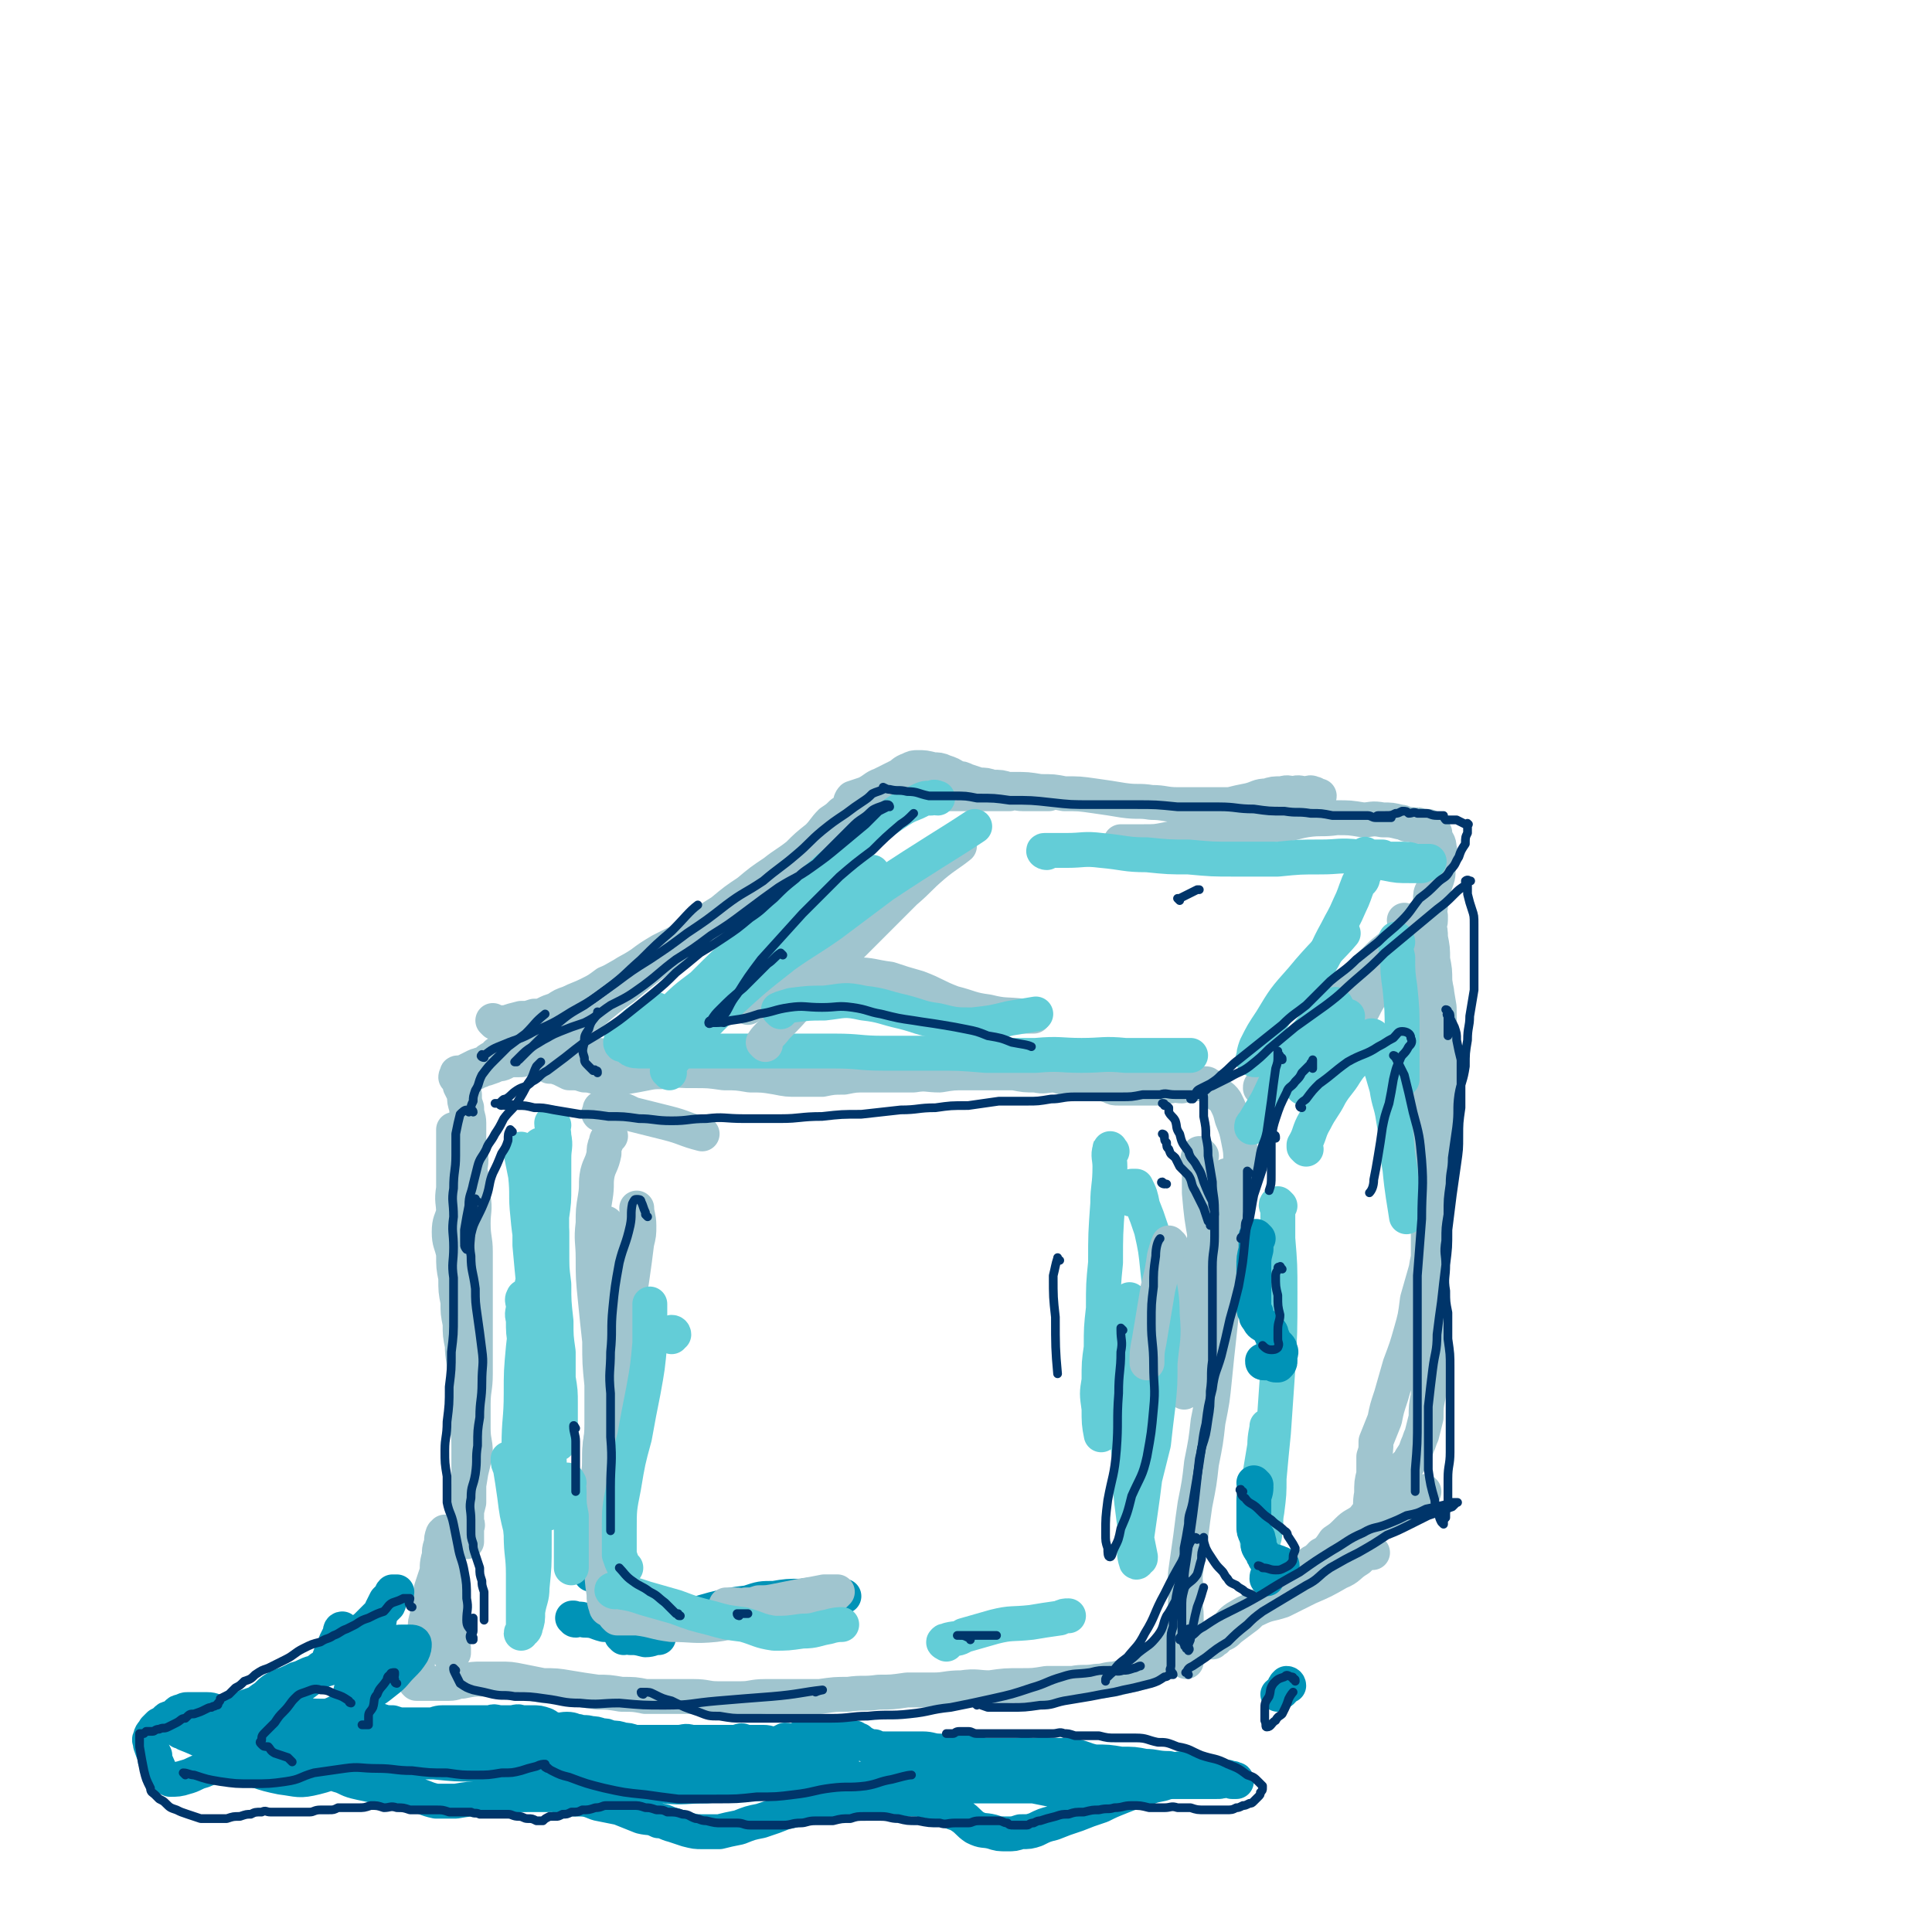 <svg viewBox='0 0 886 886' version='1.1' xmlns='http://www.w3.org/2000/svg' xmlns:xlink='http://www.w3.org/1999/xlink'><g fill='none' stroke='rgb(160,197,207)' stroke-width='16' stroke-linecap='round' stroke-linejoin='round'><path d='M209,519c0,0 -1,-1 -1,-1 0,1 0,2 0,4 0,2 0,2 0,5 0,5 0,5 0,9 0,5 0,5 0,9 -1,6 0,6 0,11 -1,4 -2,4 -2,9 0,5 1,5 2,10 0,6 0,6 1,11 0,6 0,6 1,11 0,5 0,5 1,10 0,5 0,5 1,10 0,6 1,6 1,12 0,6 0,6 1,12 0,6 0,6 0,13 1,5 1,5 1,11 0,6 0,6 0,12 0,6 0,6 0,12 -1,4 -1,4 -2,8 0,2 0,2 1,5 0,2 0,2 0,3 0,1 0,2 0,2 0,-1 0,-1 0,-2 0,-1 0,-1 0,-1 0,-1 -1,-1 0,-3 0,0 0,0 0,-1 1,-1 0,-1 0,-1 0,-2 0,-2 0,-3 0,-4 0,-4 0,-8 1,-7 1,-7 2,-13 1,-4 1,-4 2,-9 0,-5 -1,-5 -1,-11 0,-5 0,-5 0,-11 0,-7 1,-7 1,-14 0,-6 0,-6 0,-13 0,-7 0,-7 0,-14 0,-7 0,-7 0,-15 0,-7 0,-7 0,-14 0,-6 -1,-6 -1,-13 0,-6 1,-6 0,-12 0,-5 -1,-5 -1,-10 -1,-4 0,-4 0,-7 0,-4 -1,-4 -1,-8 0,-4 0,-4 0,-9 0,-3 -1,-3 -1,-7 -1,-3 -1,-3 -1,-6 -1,-2 -1,-2 -2,-4 0,-2 0,-2 -1,-4 0,0 0,0 -1,0 0,-1 1,-1 1,-1 0,0 -1,-1 0,-1 0,0 0,1 1,1 1,-1 1,-1 3,-2 2,-1 2,-1 4,-2 2,-1 2,0 4,-1 3,0 3,0 5,-1 2,0 2,-1 4,-1 2,0 2,0 4,0 1,0 1,0 3,0 2,0 2,0 3,-1 1,0 1,-1 2,-1 2,0 2,0 3,0 1,0 1,0 1,0 1,0 1,0 1,0 0,0 1,0 0,0 0,0 -1,0 -2,0 0,0 0,0 -1,0 -1,0 -1,0 -3,0 -2,1 -2,1 -3,1 -3,1 -3,1 -5,1 -3,1 -3,2 -6,2 -2,1 -2,1 -5,2 -2,0 -2,1 -3,1 -1,0 -1,0 -2,1 -1,0 -1,0 -2,0 0,0 0,-1 1,-1 0,0 0,0 1,0 1,-1 0,-1 1,-2 1,-1 2,-1 3,-1 2,-2 2,-2 4,-3 2,-1 1,-2 3,-2 3,-1 3,0 6,0 3,-1 3,-1 6,-1 3,0 3,1 6,1 3,0 3,0 6,0 4,0 4,0 7,1 4,0 4,0 8,0 4,0 4,0 7,0 5,1 5,1 10,2 4,0 4,0 8,0 5,0 5,0 9,0 4,0 4,0 8,0 4,0 4,0 8,0 2,0 2,0 5,0 3,0 3,0 5,1 2,0 3,0 3,0 0,1 -1,0 -2,0 -2,0 -2,0 -4,1 -2,0 -2,0 -4,1 -3,0 -3,0 -6,1 -4,1 -4,0 -8,1 -5,1 -5,0 -10,1 -5,1 -5,1 -11,2 -5,0 -5,0 -11,0 -3,0 -3,-1 -7,-1 -3,-1 -3,-1 -7,-1 -2,-1 -2,-1 -4,-2 -3,-1 -3,-1 -5,-1 0,-1 -1,-1 -1,-1 1,-1 1,-1 2,-1 2,0 2,0 4,0 6,0 6,0 11,0 6,1 6,2 13,2 6,1 6,0 12,1 6,0 6,0 13,0 6,1 6,1 12,1 7,0 7,0 14,1 6,0 6,0 12,1 6,0 6,0 12,1 5,1 5,1 10,1 6,0 6,0 11,0 5,-1 5,-1 10,-1 5,-1 5,-1 10,-1 6,0 6,0 11,0 6,0 6,0 11,0 6,-1 6,0 12,0 6,-1 6,-1 12,-1 5,0 5,0 11,0 5,0 5,0 11,0 5,1 5,1 10,1 4,1 4,0 9,0 3,1 3,1 7,2 3,0 3,0 7,1 3,0 3,0 6,1 2,0 2,0 5,1 2,1 2,1 4,1 3,0 3,0 5,0 3,0 3,0 5,0 2,0 2,0 5,0 2,0 2,0 5,0 2,-1 2,-1 4,-1 2,-1 2,0 5,0 1,0 1,-1 3,-1 2,0 2,0 5,0 1,0 1,0 3,0 1,0 1,1 2,1 0,0 0,0 0,0 1,1 1,1 2,2 2,3 3,2 5,5 2,4 2,4 3,8 2,5 2,5 3,10 1,5 1,5 1,10 0,5 0,6 -1,11 0,6 0,6 -1,12 -1,7 -2,7 -3,13 0,5 0,5 -1,11 -1,6 -1,6 -2,11 -2,6 -2,6 -3,12 -2,6 -2,6 -4,12 -1,5 -1,6 -3,11 -1,3 -2,3 -3,6 -2,2 -2,2 -4,5 0,0 0,0 0,1 -1,0 -1,1 -1,0 -1,-1 -1,-1 -1,-2 0,-4 0,-4 0,-7 0,-7 -1,-7 0,-13 1,-6 2,-6 3,-12 1,-6 1,-6 2,-11 0,-6 0,-6 2,-12 1,-6 1,-6 3,-11 1,-5 1,-5 3,-10 1,-5 1,-5 2,-9 2,-4 1,-4 3,-8 0,-2 1,-2 2,-3 0,-1 1,-1 1,-1 0,0 0,0 0,1 0,1 0,1 0,3 1,4 1,4 1,8 0,7 0,7 0,14 -1,6 -1,6 -2,13 0,8 0,8 -1,16 -1,10 -1,10 -2,19 -1,9 -1,9 -2,19 -1,10 -1,10 -3,20 -1,9 -1,9 -3,19 -1,9 -1,9 -3,19 -1,7 -1,7 -2,15 -1,7 -1,7 -2,14 -1,6 0,6 0,13 -1,5 0,5 0,9 0,5 0,5 0,9 0,3 0,3 0,5 0,2 0,2 0,5 0,1 0,1 0,2 0,0 0,0 0,0 0,0 0,0 0,-1 0,-1 0,-1 0,-1 0,-1 0,-1 0,-2 0,-1 -1,-1 0,-2 0,-2 1,-2 1,-4 0,-2 -1,-2 -1,-4 0,-3 0,-3 0,-5 -1,-1 -1,-1 -2,-2 0,0 0,0 0,1 0,0 0,1 -1,1 0,2 0,1 -1,3 -1,2 0,2 -1,5 -1,2 -1,2 -3,5 -1,2 -1,2 -2,3 -2,2 -2,2 -3,4 -1,0 -2,0 -2,1 -2,0 -1,1 -3,2 -1,0 -1,0 -3,1 -2,0 -2,1 -4,1 -4,1 -4,1 -8,2 -4,0 -4,1 -8,1 -6,1 -6,0 -11,1 -6,0 -6,0 -12,0 -6,1 -6,1 -12,1 -7,0 -7,0 -14,1 -6,0 -6,-1 -13,0 -7,0 -7,1 -13,1 -6,0 -6,0 -12,0 -7,1 -7,1 -13,1 -7,1 -7,0 -14,1 -6,0 -6,0 -13,1 -6,0 -6,0 -13,0 -6,0 -6,0 -12,0 -6,0 -6,1 -11,1 -6,0 -6,0 -11,0 -5,0 -5,-1 -11,-1 -5,0 -5,0 -10,0 -6,0 -6,0 -12,0 -5,-1 -5,-1 -11,-1 -6,-1 -6,-1 -11,-1 -7,-1 -7,-1 -13,-2 -6,-1 -6,-1 -12,-1 -5,-1 -5,-1 -10,-2 -5,-1 -5,-1 -10,-1 -4,0 -4,0 -8,0 -4,0 -4,0 -9,1 -3,0 -3,1 -6,1 -3,0 -3,0 -6,0 -3,0 -3,0 -5,0 -2,0 -2,0 -4,0 -1,-1 -1,-1 -1,-2 0,-1 0,-1 0,-2 1,-2 1,-2 1,-3 1,-3 0,-3 1,-5 1,-3 1,-3 2,-6 0,-4 0,-4 1,-7 0,-3 0,-3 1,-6 0,-4 0,-4 1,-7 1,-3 0,-3 1,-6 1,-3 1,-3 2,-6 1,-3 0,-3 1,-7 1,-3 0,-3 1,-6 1,-2 0,-3 1,-5 0,-1 1,-1 1,-1 0,-1 0,0 0,0 0,2 0,2 0,3 0,2 0,2 0,5 0,5 1,5 1,11 1,5 0,5 0,10 0,5 0,5 0,9 0,5 1,5 1,10 0,3 0,3 1,6 0,1 -1,2 0,3 0,0 0,-1 1,-2 0,-1 0,-1 0,-2 '/><path d='M227,469c0,0 -1,-1 -1,-1 0,0 0,0 1,1 3,0 3,0 5,0 3,-1 3,-1 7,-2 3,0 3,0 6,-1 3,0 3,0 5,-1 2,-1 2,-1 5,-2 3,-2 3,-2 6,-3 4,-2 5,-2 9,-4 4,-2 4,-2 8,-5 5,-2 5,-3 10,-5 4,-3 4,-2 8,-5 5,-2 5,-2 9,-4 3,-2 3,-2 7,-4 3,-2 3,-2 6,-4 3,-1 3,-1 5,-3 3,-1 3,-1 5,-2 2,-1 2,-1 4,-2 0,-1 0,-2 0,-2 0,0 -1,1 -2,1 -1,1 -1,1 -3,2 -3,2 -3,2 -6,4 -5,3 -5,2 -10,5 -4,2 -4,2 -8,4 -5,3 -5,3 -9,6 -6,4 -6,3 -11,7 -5,5 -4,5 -9,10 -5,5 -5,5 -10,9 -4,3 -4,3 -8,6 -3,2 -3,3 -6,5 -2,1 -2,0 -3,1 -1,0 -1,1 -1,1 0,0 0,-1 1,-1 0,-1 1,-1 2,-2 1,-1 1,-1 3,-2 4,-3 5,-2 9,-5 5,-3 5,-4 11,-7 7,-6 7,-6 14,-11 7,-6 7,-6 15,-12 7,-6 7,-6 15,-12 7,-6 7,-6 15,-11 6,-5 6,-5 12,-9 6,-5 6,-5 12,-9 5,-4 6,-4 11,-8 4,-4 4,-4 9,-8 3,-3 3,-4 6,-7 3,-2 3,-2 5,-4 3,-2 3,-2 5,-5 0,0 0,0 1,-1 0,0 1,0 0,0 0,0 -1,0 -1,1 -1,0 -1,1 -1,0 0,0 0,-1 1,-2 3,-1 3,-1 6,-2 4,-2 4,-3 7,-4 4,-2 4,-2 8,-4 2,-1 2,-2 5,-3 2,-1 2,-1 4,-1 3,0 3,0 7,1 2,0 3,0 5,1 3,1 3,1 6,3 2,0 2,0 4,1 3,1 3,1 6,2 3,0 3,0 6,1 4,0 4,0 7,1 3,0 3,0 6,1 2,0 2,0 4,0 2,0 2,0 4,1 1,0 1,0 2,0 1,0 2,0 3,0 0,0 -1,0 -1,0 -1,0 -1,0 -2,0 -2,0 -2,0 -4,0 -3,0 -3,0 -5,0 -3,0 -3,-1 -6,0 -4,0 -4,0 -8,0 -4,0 -4,0 -8,0 -2,0 -2,0 -5,0 -3,0 -3,0 -6,0 -2,0 -2,0 -4,0 -2,0 -2,0 -3,0 -1,0 -1,0 -1,0 0,0 1,0 2,0 1,-1 1,0 3,0 2,-1 2,-1 5,-1 4,-1 4,-1 7,-1 4,0 4,0 9,0 5,0 5,0 11,0 6,0 6,0 12,1 6,0 6,0 11,1 7,0 7,0 14,1 7,1 7,1 13,2 7,1 7,0 13,1 6,0 6,1 12,1 6,0 6,0 12,0 6,0 6,0 12,0 4,-1 4,-1 9,-2 4,-1 4,-2 8,-2 3,-1 3,-1 7,-1 3,-1 3,0 5,0 3,-1 3,0 6,0 1,0 2,-1 3,0 1,0 1,0 1,1 1,0 1,0 2,0 0,1 -1,1 -1,1 0,1 0,1 0,1 -1,0 -1,0 -2,0 -2,1 -2,2 -5,3 -6,3 -6,3 -12,5 -5,3 -5,3 -11,5 -5,2 -5,2 -10,3 -5,2 -6,2 -11,2 -6,1 -6,1 -12,2 -5,0 -5,0 -9,0 -5,0 -5,0 -9,0 -2,0 -2,-1 -5,-1 -2,0 -2,0 -4,0 0,0 0,0 0,0 2,0 2,0 4,0 3,0 3,0 6,0 6,0 6,0 11,-1 5,-1 5,-1 10,-2 6,-1 6,-1 13,-2 7,-1 7,-1 14,-1 7,-1 7,-1 14,-2 7,0 7,-1 13,-2 7,-1 7,0 14,-1 6,0 6,0 12,1 4,0 4,-1 9,0 4,0 4,0 8,1 1,0 1,0 3,1 2,0 2,0 5,1 0,0 0,0 0,0 0,-1 0,-1 1,0 0,0 0,0 1,0 0,0 0,0 0,0 1,0 2,0 3,0 0,0 0,1 1,1 0,1 1,1 1,1 1,1 1,1 1,1 0,1 0,1 0,2 1,2 2,2 2,5 1,3 0,3 0,7 -1,4 0,4 -1,7 -1,3 -1,3 -2,5 -1,2 -1,2 -1,5 0,1 0,2 0,3 -1,2 -1,2 -2,3 0,1 0,1 -1,2 -1,2 -1,2 -2,4 -1,2 0,3 -2,5 -1,1 -1,0 -2,1 -1,0 0,1 -1,1 -1,1 -1,1 -2,2 -3,2 -3,2 -6,5 -4,5 -3,6 -7,11 -5,5 -5,5 -11,11 -4,4 -4,4 -9,9 -4,3 -4,3 -8,7 -3,3 -3,3 -7,6 -3,3 -2,4 -5,6 -3,3 -3,3 -6,5 -2,2 -2,3 -4,4 -1,1 -1,0 -1,0 -1,0 -1,1 -2,1 0,-1 0,-1 1,-1 0,-1 1,0 1,-1 1,-1 1,-1 2,-2 3,-3 3,-3 7,-7 4,-5 5,-5 9,-10 6,-7 5,-7 11,-13 6,-7 6,-7 12,-14 5,-6 5,-6 11,-12 4,-4 4,-3 8,-7 3,-3 3,-3 7,-7 2,-2 1,-2 3,-3 2,-1 3,-1 4,-2 0,0 -1,0 -2,1 0,0 0,0 -1,1 0,0 0,-1 0,-1 -1,0 -1,1 -1,1 0,1 0,1 0,2 0,1 -1,1 -1,2 -1,2 0,2 -1,3 -1,2 -2,2 -3,4 -2,2 -2,3 -4,6 -2,4 -2,4 -5,8 -3,5 -3,4 -7,9 -2,3 -2,3 -4,7 -2,1 -2,1 -3,3 0,0 0,0 0,0 1,0 0,0 1,-1 0,0 0,-1 0,-1 '/><path d='M649,432c0,0 -1,-1 -1,-1 1,0 1,1 3,1 0,0 0,0 1,1 '/><path d='M645,423c0,0 -1,-1 -1,-1 1,1 2,1 3,2 2,2 2,2 3,5 2,2 2,2 3,5 1,2 1,2 2,4 1,3 1,3 2,5 0,3 0,3 1,6 0,4 1,4 1,8 0,3 0,3 0,7 0,4 0,4 0,8 0,3 0,3 -1,7 -1,4 0,4 -1,8 -1,4 -1,4 -2,9 -1,3 0,3 -1,7 -1,4 -1,4 -2,7 -1,4 0,4 -1,7 0,4 0,4 -1,7 -1,3 -1,3 -1,7 0,2 -1,2 0,5 0,2 0,2 1,4 0,2 -1,2 -1,3 0,1 0,1 0,2 1,0 2,-1 2,-2 0,-1 0,-1 0,-2 0,-2 0,-2 0,-3 0,-4 0,-4 1,-7 1,-5 2,-5 2,-9 1,-5 1,-5 0,-10 0,-5 0,-5 -1,-10 0,-4 0,-4 0,-9 0,-5 0,-5 0,-10 0,-5 0,-5 0,-9 0,-5 0,-5 0,-10 0,-5 0,-5 1,-10 0,-5 -1,-5 0,-9 0,-4 0,-4 1,-7 0,-3 0,-3 0,-7 1,-2 0,-2 0,-5 0,-2 1,-2 1,-4 0,-1 0,-2 0,-2 0,0 -1,0 -1,1 0,1 0,1 0,3 1,3 1,3 1,6 1,5 1,5 1,10 1,5 1,5 1,10 1,6 1,6 2,12 0,7 0,7 1,14 0,7 0,7 1,15 0,8 0,8 0,16 0,9 -1,9 -1,17 -1,8 -1,8 -1,16 -1,7 -1,7 -1,13 -1,8 -1,8 -2,15 -1,7 -2,7 -3,14 -2,7 -2,7 -4,14 -1,8 -1,8 -3,15 -2,7 -2,7 -5,15 -2,7 -2,7 -4,14 -2,6 -2,6 -3,11 -2,5 -2,5 -4,10 0,4 0,4 -1,7 0,4 0,4 0,8 -1,4 -1,4 -1,9 -1,5 0,5 -1,9 0,3 0,3 -1,6 0,2 0,2 0,4 0,2 -1,2 0,4 0,1 0,1 1,2 0,1 0,2 1,2 0,0 1,0 0,0 0,-1 -1,0 -2,0 -2,1 -2,1 -4,3 -5,3 -4,4 -9,6 -7,4 -7,4 -14,7 -6,3 -6,3 -12,6 -6,2 -6,1 -12,4 -4,1 -4,1 -9,4 -3,2 -2,2 -5,5 -2,2 -2,2 -4,4 -1,1 -1,1 -2,2 -1,0 -1,0 -1,0 1,0 1,0 2,-1 1,0 1,-1 2,-2 3,-1 3,-1 5,-3 4,-3 4,-3 8,-6 4,-4 4,-3 9,-7 5,-4 5,-4 10,-8 5,-4 5,-4 10,-8 6,-4 5,-5 11,-9 5,-4 6,-4 11,-7 5,-3 5,-3 10,-6 5,-3 5,-2 9,-5 3,-1 3,-2 6,-4 2,-1 2,-1 4,-2 0,0 1,-1 1,-1 -1,0 -1,0 -1,1 -2,0 -2,0 -3,0 -2,2 -2,2 -4,3 -5,3 -5,3 -9,6 -6,3 -6,3 -11,7 -6,4 -6,4 -11,7 -4,3 -4,3 -8,5 -2,2 -2,3 -4,5 -1,1 -3,1 -3,1 0,0 1,-1 2,-2 1,-1 2,-1 3,-2 2,-2 2,-1 4,-3 2,-2 2,-2 4,-5 3,-2 3,-2 6,-5 3,-3 3,-2 7,-5 3,-4 3,-4 7,-7 3,-4 4,-4 7,-8 2,-4 2,-4 4,-8 2,-3 3,-2 4,-5 2,-3 2,-3 3,-6 1,-2 1,-3 2,-5 1,-4 1,-4 2,-8 0,-5 0,-5 1,-10 0,-5 0,-5 0,-9 0,-6 0,-6 0,-11 0,-6 0,-6 0,-11 0,-6 0,-6 -1,-12 0,-7 0,-7 1,-14 0,-7 0,-7 0,-14 0,-9 0,-9 0,-17 0,-8 -1,-8 0,-16 0,-9 0,-9 1,-18 0,-8 0,-8 1,-17 0,-7 0,-7 1,-15 0,-7 0,-7 0,-13 0,-5 1,-5 0,-10 0,-3 0,-3 -1,-6 -1,-3 -1,-3 -1,-5 '/></g>
<g fill='none' stroke='rgb(99,205,215)' stroke-width='16' stroke-linecap='round' stroke-linejoin='round'><path d='M254,516c0,0 -1,-1 -1,-1 0,2 1,3 1,6 1,5 0,5 0,10 0,6 0,6 0,13 0,7 0,7 -1,14 0,8 0,8 0,15 0,8 0,8 1,16 0,8 0,8 1,17 0,7 0,7 1,14 0,6 0,6 0,12 1,6 1,6 1,12 0,4 0,4 0,7 0,4 0,4 0,8 0,1 0,2 -1,3 0,0 -1,-1 -2,-2 -1,-3 0,-5 0,-6 '/><path d='M249,526c-1,0 -2,-1 -1,-1 0,2 0,3 1,5 2,8 2,8 3,16 1,9 0,9 1,19 0,9 0,9 0,18 -1,9 0,9 0,18 -1,10 -1,10 -1,20 0,11 0,11 0,21 0,9 -1,9 -1,18 0,8 -1,8 -1,15 0,6 0,6 0,12 0,2 0,2 0,5 0,1 1,2 1,2 1,0 0,-2 0,-3 0,-6 1,-6 1,-11 0,-10 0,-10 -1,-20 -1,-12 -2,-12 -3,-23 -1,-12 -2,-12 -2,-24 -1,-10 -1,-10 -1,-21 -1,-10 -1,-10 -2,-21 0,-8 0,-8 0,-16 -1,-6 0,-6 -1,-13 0,-4 0,-4 -1,-8 0,-2 0,-2 -1,-4 -1,-2 -1,-3 -1,-3 0,0 0,1 0,2 1,5 1,5 2,10 1,9 0,9 1,18 1,12 2,12 3,24 1,12 1,12 1,24 0,12 0,12 0,24 0,13 0,13 -1,25 0,11 0,11 -1,22 -1,9 0,9 -1,19 -1,6 -1,6 -1,13 0,3 0,3 0,6 0,2 0,3 0,3 0,0 0,-1 0,-3 0,-3 1,-3 1,-6 0,-9 0,-9 0,-18 0,-10 1,-10 1,-20 0,-10 0,-10 0,-19 -1,-10 -1,-10 -2,-20 0,-7 -1,-7 -1,-14 -1,-6 -1,-6 -1,-12 -1,-3 0,-3 0,-6 0,-2 -1,-3 0,-4 0,-1 1,0 1,0 0,1 0,1 0,1 -1,3 -1,3 0,6 0,9 0,9 1,19 1,11 2,11 2,22 1,10 0,10 0,20 1,12 1,12 1,23 0,11 0,11 0,22 0,10 0,10 -1,20 0,5 -1,5 -2,11 0,4 0,4 -1,7 0,2 -2,2 -2,3 0,0 1,-1 1,-2 0,-1 0,-1 0,-2 0,-5 0,-5 0,-10 0,-7 0,-7 0,-13 0,-8 0,-8 -1,-16 0,-7 0,-7 -1,-14 -1,-6 -1,-6 -2,-13 0,-3 0,-3 -1,-7 0,-1 0,-1 -1,-3 0,0 -1,0 -1,0 0,0 0,0 0,0 0,2 0,2 1,4 1,6 1,6 2,13 1,8 1,8 3,16 1,6 1,6 2,12 1,5 0,5 1,9 0,3 1,3 1,6 0,2 0,2 0,3 0,0 0,0 0,0 -1,-2 -1,-1 -2,-3 0,-3 0,-3 -1,-7 0,-9 -1,-9 -1,-18 -1,-10 -1,-10 -1,-21 0,-10 0,-10 0,-20 0,-12 1,-12 1,-24 0,-10 0,-10 1,-21 1,-9 1,-9 3,-19 1,-7 0,-7 2,-14 1,-5 1,-5 3,-9 1,-2 1,-2 3,-4 0,0 0,1 0,1 '/><path d='M297,481c-1,0 -2,0 -1,-1 0,-2 1,-3 2,-5 4,-5 4,-6 9,-10 7,-7 7,-7 15,-13 10,-10 10,-10 20,-19 10,-10 10,-10 20,-19 9,-8 9,-8 18,-16 9,-7 8,-7 16,-14 7,-5 7,-6 13,-10 6,-4 6,-4 11,-6 4,-2 4,-2 7,-2 2,-1 2,0 3,0 '/><path d='M302,464c0,0 -1,-1 -1,-1 -1,0 -1,1 -1,1 -4,3 -4,2 -8,5 -3,3 -4,3 -6,7 -1,1 -2,2 -1,3 0,0 1,0 3,-1 3,-1 3,-1 7,-2 5,-3 5,-2 10,-6 6,-4 6,-4 11,-8 8,-6 8,-6 15,-11 8,-6 7,-6 15,-12 7,-6 7,-5 15,-11 6,-5 6,-6 12,-11 5,-4 6,-4 11,-8 5,-4 5,-3 10,-6 2,-2 2,-2 4,-3 1,0 1,0 2,0 0,0 -1,0 -2,0 '/><path d='M297,474c-1,-1 -1,-2 -1,-1 -1,0 -1,0 -2,1 -1,2 -1,2 -3,4 -1,1 -2,2 -2,3 1,1 3,1 6,1 3,0 3,0 6,0 6,0 6,0 12,0 7,0 7,0 14,0 9,0 9,0 18,0 9,0 9,0 18,0 10,0 10,0 20,0 11,0 11,1 22,1 12,0 12,0 23,0 12,0 12,0 24,1 12,0 12,0 23,0 11,-1 11,0 21,0 10,0 10,-1 20,0 7,0 7,0 15,0 7,0 11,0 15,0 '/><path d='M510,528c-1,-1 -1,-2 -1,-1 -1,3 0,4 0,8 0,9 -1,9 -1,17 -1,14 -1,14 -1,27 -1,10 -1,10 -1,21 -1,9 -1,9 -1,18 -1,7 -1,7 -1,15 -1,6 -1,6 0,13 0,6 0,7 1,12 '/><path d='M519,550c0,0 -1,0 -1,-1 0,0 1,0 1,-1 0,-2 0,-2 0,-4 1,0 1,0 2,0 2,4 2,4 3,9 2,5 2,5 4,11 2,9 2,9 3,19 1,10 2,10 2,20 1,11 0,11 -1,22 0,10 0,10 -1,20 -1,8 -1,8 -2,17 -2,8 -2,8 -4,16 -1,8 -1,8 -2,15 -1,7 -1,7 -2,14 -1,4 -1,6 0,9 0,1 1,0 1,-1 1,0 1,0 1,-1 -1,-5 -1,-5 -2,-10 -1,-7 -1,-7 -2,-15 -1,-10 -1,-10 -1,-20 -1,-8 -1,-8 -2,-17 0,-8 0,-8 0,-16 0,-8 0,-8 1,-16 0,-7 0,-7 1,-15 0,-4 0,-8 0,-9 '/><path d='M587,553c0,0 -1,-1 -1,-1 -1,0 -1,1 0,2 0,7 0,7 0,14 1,12 1,12 1,25 0,18 0,18 -1,35 -1,15 -1,15 -2,29 -1,10 -1,10 -2,21 0,7 0,7 -1,15 -1,5 0,5 -1,10 0,3 -1,3 -1,5 -1,1 -1,2 -1,2 -1,0 -1,-1 -1,-2 -1,-1 0,-1 0,-2 -1,-5 -1,-5 -1,-9 0,-6 -1,-6 0,-11 0,-6 1,-6 2,-11 1,-6 1,-6 2,-12 0,-5 1,-7 1,-9 '/><path d='M599,527c0,0 -1,-1 -1,-1 0,-1 0,-1 0,-1 3,-5 2,-6 5,-11 3,-6 4,-6 7,-12 3,-5 4,-5 7,-10 2,-3 2,-3 5,-6 1,-2 1,-2 3,-5 1,-2 1,-2 2,-4 1,-1 1,-1 2,-2 1,0 1,1 1,1 0,2 -1,2 0,5 0,2 1,2 2,5 2,6 2,6 4,13 1,7 2,7 3,14 2,11 1,12 3,23 1,11 2,15 3,22 '/><path d='M480,391c-1,0 -2,-1 -1,-1 0,0 1,0 3,0 3,0 3,0 7,0 8,0 8,-1 16,0 11,1 11,2 21,2 10,1 10,1 19,1 11,1 11,1 21,1 10,0 10,0 20,0 10,-1 10,-1 20,-1 8,0 8,-1 17,0 6,0 6,2 13,3 5,1 5,1 11,1 2,0 2,0 5,0 2,-1 3,-1 3,-2 1,0 0,0 -1,0 -2,0 -2,0 -3,0 -4,0 -3,-1 -7,-1 -2,0 -2,0 -5,0 -3,0 -3,0 -5,-1 -2,0 -2,0 -5,0 -1,0 -1,0 -2,0 -1,0 -1,-2 -1,-1 -1,0 0,1 0,2 0,2 0,2 0,3 0,3 0,3 -1,5 0,2 -1,2 -2,3 -2,5 -2,6 -4,10 -3,7 -3,6 -6,12 -5,9 -4,9 -9,17 -2,4 -4,8 -4,8 '/><path d='M434,754c0,0 -2,-1 -1,-1 0,-1 1,0 2,-1 4,-1 4,0 7,-2 7,-2 7,-2 14,-4 8,-2 8,-1 17,-2 6,-1 6,-1 13,-2 2,-1 2,-1 4,-1 '/></g>
<g fill='none' stroke='rgb(0,147,183)' stroke-width='16' stroke-linecap='round' stroke-linejoin='round'><path d='M271,717c0,-1 -1,-2 -1,-1 0,0 0,1 1,2 0,2 0,2 0,4 '/><path d='M264,743c-1,0 -1,-1 -1,-1 -1,0 0,0 0,0 2,1 3,0 5,1 5,0 5,1 9,2 5,0 5,0 11,0 7,-1 7,0 13,-1 6,0 6,0 11,-2 8,-2 8,-2 15,-4 8,-2 8,-2 16,-3 6,-2 6,-2 12,-2 6,-1 6,-1 13,-1 4,-1 4,0 9,0 4,0 4,0 7,0 1,0 1,0 3,0 0,0 0,0 0,0 '/><path d='M286,751c0,0 -1,-1 -1,-1 1,0 2,0 4,1 3,0 3,0 7,1 3,0 3,-1 6,-1 '/></g>
<g fill='none' stroke='rgb(160,197,207)' stroke-width='16' stroke-linecap='round' stroke-linejoin='round'><path d='M279,738c0,0 -1,0 -1,-1 -1,-3 -1,-3 -1,-6 -1,-7 -1,-7 -1,-15 -1,-9 -1,-9 -1,-18 0,-8 0,-8 0,-17 0,-7 0,-7 0,-14 0,-7 1,-7 2,-14 1,-6 1,-6 2,-13 1,-5 1,-6 2,-11 1,-4 1,-4 2,-8 1,-2 2,-2 2,-4 1,0 0,0 0,0 '/><path d='M283,742c0,0 -1,-1 -1,-1 0,0 1,0 1,1 5,0 5,0 9,0 8,1 8,2 16,3 10,0 10,1 20,0 8,-1 8,-2 16,-4 7,-2 7,-2 14,-3 6,-2 6,-2 12,-3 4,-1 4,-1 8,-2 3,-1 3,-1 5,-2 0,0 1,-1 1,-1 0,0 -1,0 -2,0 -2,0 -2,0 -4,0 -5,1 -5,1 -11,2 -5,1 -5,1 -10,2 -5,1 -5,1 -9,1 -3,1 -3,1 -6,1 -2,1 -2,0 -5,0 -2,0 -3,0 -4,0 '/><path d='M286,620c0,0 -1,-1 -1,-1 0,-3 1,-3 1,-6 1,-5 1,-5 1,-11 1,-9 2,-9 3,-17 1,-7 1,-7 2,-15 1,-4 1,-4 1,-8 0,-4 -1,-5 -1,-8 '/><path d='M283,582c0,0 -1,-1 -1,-1 0,1 0,1 1,2 0,10 0,10 0,20 0,12 1,12 0,25 0,13 -1,13 -2,27 0,9 0,9 -1,18 0,5 -1,5 -2,11 0,3 1,4 0,6 0,1 -1,1 -1,0 -1,-1 -1,-1 -1,-3 -1,-3 -1,-3 -1,-6 -1,-6 0,-6 0,-12 0,-8 1,-8 1,-16 0,-9 0,-9 0,-18 -1,-10 -1,-10 -1,-20 -1,-9 -1,-9 -2,-19 -1,-10 -1,-10 -1,-19 0,-8 -1,-8 0,-16 0,-6 0,-6 1,-12 1,-6 0,-6 1,-11 1,-4 2,-4 3,-9 0,-2 0,-3 1,-5 0,-2 1,-2 2,-3 '/><path d='M279,562c0,0 -1,-1 -1,-1 0,0 1,1 1,2 -1,7 -1,7 -2,14 -1,9 -1,9 -2,17 0,4 0,4 -1,7 '/><path d='M276,511c-1,0 -2,0 -1,-1 0,-1 0,-2 1,-2 2,-1 2,0 5,0 5,1 5,1 9,3 8,2 8,2 16,4 8,2 8,3 16,5 0,0 0,0 0,0 '/><path d='M351,479c0,0 -1,-1 -1,-1 2,-3 3,-3 6,-7 6,-6 6,-6 12,-13 9,-9 8,-10 17,-19 8,-8 8,-8 16,-16 7,-7 7,-7 14,-14 7,-6 6,-6 13,-12 6,-5 7,-5 12,-9 '/><path d='M376,441c0,-1 -1,-2 -1,-1 -1,0 0,0 -1,1 -6,4 -6,3 -12,7 -7,5 -7,6 -14,11 -2,2 -3,1 -5,3 '/><path d='M372,453c-1,-1 -2,-1 -1,-1 0,-1 0,-1 1,-1 4,-1 4,-1 8,-2 6,-1 6,-2 12,-2 8,0 8,1 16,2 6,2 6,2 13,4 8,3 8,4 16,7 8,2 8,3 16,4 8,2 8,1 16,2 3,0 3,0 5,0 '/><path d='M551,530c0,0 -1,-1 -1,-1 0,0 0,0 0,0 -1,3 -1,3 0,6 0,6 0,6 0,12 1,11 1,11 3,22 1,10 1,9 2,19 1,7 1,7 1,14 0,5 0,5 0,11 '/><path d='M537,571c-1,0 -1,-1 -1,-1 -1,2 -1,3 -2,6 -1,7 -1,7 -3,15 -2,12 -2,12 -4,24 -1,5 -1,5 -1,10 '/></g>
<g fill='none' stroke='rgb(99,205,215)' stroke-width='16' stroke-linecap='round' stroke-linejoin='round'><path d='M261,680c0,0 -1,-2 -1,-1 0,1 1,2 1,5 0,6 0,6 1,11 0,11 0,11 0,21 0,2 0,2 0,3 '/><path d='M282,730c-1,0 -2,-1 -1,-1 1,0 2,0 3,1 6,1 6,1 12,3 7,2 7,2 14,4 8,3 8,3 16,5 7,2 7,2 15,3 7,2 7,3 14,4 6,0 6,0 13,-1 6,0 6,-1 12,-2 3,-1 5,-1 6,-1 '/><path d='M287,719c0,0 -1,-1 -1,-1 -1,-2 -1,-2 -2,-5 0,-5 0,-6 0,-11 0,-10 0,-10 2,-20 2,-12 2,-12 5,-23 2,-11 2,-11 4,-21 2,-11 2,-11 3,-22 0,-9 0,-11 0,-18 '/><path d='M309,612c0,0 0,-1 -1,-1 0,0 0,1 0,2 '/><path d='M307,492c0,-1 -1,-1 -1,-1 0,-2 1,-2 2,-4 4,-5 4,-5 8,-10 9,-8 8,-9 18,-17 12,-11 12,-11 26,-22 10,-7 11,-7 21,-14 12,-9 12,-9 24,-18 21,-14 30,-19 42,-27 '/><path d='M358,464c0,0 -1,-1 -1,-1 2,-1 3,-1 6,-2 8,-1 8,-1 15,-1 9,-1 9,-2 18,0 9,1 9,2 18,4 8,2 8,3 16,4 8,2 8,2 16,2 9,-1 9,-1 17,-3 6,-1 6,-1 12,-2 '/><path d='M576,486c-1,0 -2,0 -1,-1 0,-2 0,-2 1,-5 3,-6 3,-6 7,-12 6,-10 6,-10 14,-19 9,-11 14,-15 19,-21 '/><path d='M613,462c0,-1 -1,-2 -1,-1 -1,0 -1,1 -2,3 -4,4 -4,3 -8,7 -6,7 -6,7 -11,15 -6,9 -5,9 -10,19 -3,5 -3,5 -6,10 -1,1 -1,1 -1,2 '/><path d='M598,499c0,0 -1,0 -1,-1 1,-2 2,-2 3,-5 5,-6 5,-6 9,-12 5,-7 6,-10 9,-15 '/><path d='M641,432c0,-1 -1,-2 -1,-1 0,3 0,4 1,8 0,7 0,7 1,14 1,10 1,10 1,20 0,10 0,10 0,20 0,1 0,1 0,2 '/></g>
<g fill='none' stroke='rgb(0,147,183)' stroke-width='16' stroke-linecap='round' stroke-linejoin='round'><path d='M158,748c0,0 -1,-1 -1,-1 -1,0 -1,1 -1,2 -1,2 -1,2 -2,4 -1,3 -1,3 -2,5 -1,2 -1,3 -2,5 -2,2 -2,1 -4,3 -2,2 -2,2 -5,4 -3,2 -3,2 -6,4 -4,2 -4,2 -8,3 -3,2 -3,2 -6,3 -3,1 -3,1 -6,2 -3,1 -3,1 -5,2 -3,0 -3,1 -6,1 -2,0 -2,0 -4,0 -2,0 -2,-1 -5,-1 -2,0 -2,0 -3,0 -2,0 -2,0 -4,0 -1,0 -1,0 -2,0 -1,0 -1,0 -3,1 -1,0 -1,0 -2,1 -1,1 -1,1 -3,2 -1,0 -1,0 -2,1 -1,1 -1,1 -3,2 -1,1 -1,1 -2,2 -1,2 -2,2 -2,4 -1,1 0,1 0,3 1,3 1,3 2,5 0,2 0,2 1,4 1,2 1,3 2,5 2,1 2,1 4,2 3,0 4,0 7,-1 4,-1 4,-2 8,-3 5,-2 4,-2 9,-3 4,-1 5,-2 9,-2 4,-1 4,-1 8,-1 4,0 4,0 9,0 4,1 4,1 9,2 5,1 5,1 9,2 4,2 4,2 9,4 4,1 4,2 8,3 4,1 5,1 9,2 5,1 5,1 10,2 4,1 4,1 8,2 5,1 5,2 10,3 4,0 4,0 9,0 6,-1 6,-1 11,-1 5,-1 5,-1 11,-1 6,-1 6,-1 12,-1 6,0 6,0 11,0 5,1 5,1 9,2 6,0 6,0 11,2 5,1 5,1 10,2 5,2 5,2 10,4 4,1 4,0 8,2 3,0 3,1 7,2 3,1 3,1 6,2 4,1 4,1 7,1 4,0 4,0 8,0 4,-1 4,-1 9,-2 5,-2 5,-2 10,-3 6,-2 6,-2 11,-4 6,-1 6,-2 12,-3 6,-1 6,-1 11,-2 6,-1 6,-1 12,-1 6,-1 6,-1 11,-1 5,0 5,0 10,1 5,0 5,0 10,1 5,1 4,2 9,4 3,2 3,1 6,3 3,2 3,3 6,5 4,2 4,1 8,2 3,1 3,1 7,1 3,0 3,0 6,-1 4,0 4,0 7,-1 4,-2 4,-2 8,-3 5,-2 5,-2 11,-4 5,-2 5,-2 11,-4 4,-2 4,-2 9,-4 5,-2 5,-2 10,-3 4,-2 4,-2 9,-3 3,-1 3,-1 7,-1 2,0 2,0 5,0 2,0 2,0 4,0 2,0 2,0 5,0 2,0 2,0 4,0 2,0 2,0 4,-1 2,0 2,0 3,1 1,0 2,0 2,0 0,-1 0,-1 -1,-1 -1,-1 -1,0 -3,-1 -2,0 -2,0 -4,-1 -4,-1 -4,-1 -8,-2 -4,-1 -4,-1 -8,-1 -3,0 -3,1 -7,0 -6,0 -6,-1 -11,-1 -5,-1 -5,-1 -11,-1 -6,-1 -6,-1 -12,-1 -5,-1 -5,-2 -11,-3 -4,0 -4,0 -9,0 -5,-1 -5,0 -9,0 -4,-1 -4,0 -7,0 -4,0 -4,0 -7,0 -4,0 -4,0 -8,0 -3,-1 -3,-1 -6,-1 -3,-1 -3,0 -6,0 -4,0 -4,-1 -8,-1 -4,0 -4,-1 -8,-1 -3,0 -3,0 -7,0 -2,0 -2,0 -5,0 -3,0 -3,0 -5,0 -3,0 -3,0 -5,-1 -2,0 -2,0 -4,-1 -2,-1 -2,-1 -3,-2 -1,0 -1,0 -2,0 0,0 0,-1 0,-1 -1,0 -1,1 -1,1 -1,0 -1,0 -1,0 -1,-1 0,-1 -1,-2 -1,0 -1,0 -1,0 -1,-1 -1,0 -2,0 -2,0 -2,0 -4,0 -1,0 -1,-1 -2,0 -2,0 -2,0 -3,0 -1,0 -1,0 -2,0 -2,0 -2,1 -4,1 -1,0 -2,0 -3,0 -2,0 -2,1 -3,1 -3,1 -3,0 -5,0 -2,1 -2,1 -4,2 -3,0 -3,-1 -6,-1 -2,0 -2,0 -4,0 -2,0 -2,0 -4,0 -2,-1 -2,-1 -4,0 -3,0 -2,0 -5,0 -3,0 -3,0 -5,0 -3,0 -3,0 -6,0 -3,0 -3,0 -5,0 -3,-1 -3,0 -6,0 -2,0 -2,0 -4,0 -3,0 -3,0 -5,0 -2,0 -2,0 -5,0 -3,0 -3,0 -6,0 -3,-1 -3,-1 -5,-1 -3,-1 -3,-1 -6,-1 -2,-1 -2,-1 -4,-1 -3,-1 -3,-1 -5,-1 -3,-1 -3,0 -6,-1 -2,0 -2,-1 -5,-1 -3,0 -3,1 -6,0 -2,0 -2,-1 -4,-2 -3,-1 -3,-1 -6,-1 -2,0 -2,0 -5,0 -2,-1 -2,0 -5,0 -2,0 -2,0 -4,0 -3,0 -3,-1 -5,0 -2,0 -2,0 -4,0 -3,0 -3,0 -5,0 -2,0 -2,0 -4,0 -2,0 -2,0 -4,0 -3,0 -3,0 -5,0 -3,0 -3,1 -6,1 -2,0 -2,0 -5,0 -3,0 -3,0 -6,0 -3,0 -3,0 -6,-1 -3,0 -3,0 -6,-1 -3,-1 -2,-1 -5,-1 -3,0 -3,0 -5,0 -2,0 -2,-1 -3,-1 -1,0 -1,1 -2,0 -1,0 0,0 -1,-1 0,0 0,0 0,0 0,-1 0,-2 1,-3 0,-2 0,-2 1,-4 1,-4 1,-4 2,-7 1,-3 1,-3 2,-6 1,-2 1,-2 2,-4 2,-2 2,-2 3,-4 2,-3 2,-3 3,-6 0,-2 0,-2 0,-4 1,-3 2,-3 2,-6 1,-2 0,-2 1,-4 1,-2 1,-2 2,-4 1,-1 1,-1 2,-2 2,-1 1,-1 3,-2 0,0 0,0 0,0 0,0 0,0 -1,0 0,0 -1,0 -1,0 -1,1 0,1 -1,2 -1,2 0,2 -1,4 -2,2 -2,2 -4,4 -3,3 -3,3 -6,6 -4,3 -3,4 -7,8 -4,4 -4,3 -8,7 -4,3 -4,3 -8,7 -3,2 -3,2 -7,5 -3,3 -3,3 -6,5 -3,2 -2,3 -5,5 -3,1 -3,1 -6,2 -1,0 -2,0 -3,1 -1,0 -1,0 -2,0 -2,0 -2,0 -3,0 -1,0 -1,0 -2,0 -1,0 -1,0 -2,0 -2,1 -2,1 -4,1 -1,1 -1,1 -3,1 -2,1 -2,1 -5,2 -2,1 -2,1 -4,2 -2,1 -2,2 -4,2 -3,0 -3,0 -5,0 0,0 0,0 0,0 0,0 0,0 0,0 -1,0 -2,0 -1,0 0,0 1,0 2,1 5,2 5,2 9,4 7,5 7,6 15,9 9,4 10,5 20,7 8,1 8,2 16,0 8,-2 8,-3 16,-7 6,-3 6,-4 12,-7 5,-3 5,-3 10,-5 4,-2 4,-2 8,-3 3,-1 3,0 6,0 2,1 2,1 5,2 2,1 2,1 4,2 0,0 0,0 1,1 0,0 0,0 0,0 0,0 0,0 -1,0 -1,-1 -1,-1 -2,-1 -2,0 -2,0 -4,-1 -4,-1 -4,-1 -9,-2 -5,-1 -5,-2 -10,-2 -5,-1 -6,-1 -11,-2 -7,-1 -7,-1 -13,-2 -6,-1 -6,-1 -13,-1 -5,0 -5,0 -10,0 -5,1 -5,1 -9,2 -2,1 -2,0 -4,1 -1,0 -1,1 -1,1 0,0 0,0 1,0 5,0 5,0 10,0 7,0 7,-1 14,0 9,1 9,1 17,2 8,1 8,2 16,3 8,2 8,2 16,3 7,2 7,2 14,3 5,1 5,1 11,0 3,0 3,0 7,-1 2,-1 2,-1 5,-2 0,0 0,-1 0,-1 0,0 0,0 -1,0 -2,-1 -2,-1 -3,-1 -6,-2 -6,-1 -13,-2 -7,-1 -7,-2 -15,-2 -9,-1 -9,-1 -19,-2 -8,-1 -8,-1 -16,-2 -7,-1 -7,-1 -15,-2 -6,0 -6,0 -13,-1 -5,0 -5,0 -11,0 -4,0 -4,0 -8,1 -2,0 -2,0 -3,1 0,0 -1,1 0,1 2,0 2,0 5,0 4,0 4,1 9,1 7,0 7,0 15,-2 6,-1 6,0 12,-3 6,-2 6,-3 11,-7 6,-3 6,-3 11,-7 4,-3 4,-4 7,-7 3,-3 3,-3 5,-6 1,-2 1,-3 1,-4 0,-1 -1,-1 -2,-1 0,0 -1,0 -1,0 -1,0 -1,0 -2,0 -3,0 -3,0 -5,1 -2,1 -2,1 -4,2 -3,1 -3,1 -5,2 -4,2 -3,2 -7,3 -3,1 -3,1 -6,2 -4,0 -4,1 -7,2 -3,1 -4,1 -7,2 -4,1 -4,2 -8,3 -4,2 -4,2 -7,3 -4,2 -4,2 -7,5 -3,2 -3,2 -5,4 -3,2 -3,2 -5,4 -2,1 -2,1 -4,3 -1,1 -1,2 -1,3 0,1 1,2 2,3 1,1 1,1 3,2 3,2 3,1 7,2 6,1 6,1 12,2 7,2 7,2 14,3 9,0 9,0 18,-1 9,-1 9,-1 18,-2 8,-1 8,-1 16,-2 7,-1 7,-2 14,-2 7,-1 7,-1 14,0 7,0 7,0 13,2 6,1 6,1 12,3 3,1 3,1 7,3 3,2 2,3 5,3 3,1 3,0 5,0 2,0 2,1 3,1 1,0 1,0 2,0 1,0 2,0 2,0 -1,0 -1,-1 -2,-1 -2,-1 -2,0 -4,0 -5,-1 -5,-1 -10,-2 -9,0 -9,0 -17,0 -8,0 -8,-1 -17,-1 -9,0 -9,0 -18,0 -10,1 -10,1 -20,1 -8,1 -8,1 -17,1 -8,1 -8,0 -16,1 -5,1 -5,2 -9,3 -3,0 -3,0 -6,1 0,0 0,1 0,1 1,0 2,-1 4,-1 3,-1 3,-1 6,-1 7,-1 7,-1 15,-2 8,-1 8,-1 16,-1 10,0 10,0 20,0 10,1 10,1 19,1 10,1 10,1 19,2 9,1 9,1 18,2 9,1 9,2 18,3 9,1 9,2 18,2 8,1 8,0 17,0 8,-1 8,-1 17,-2 8,-2 8,-2 15,-4 7,-1 7,-2 13,-4 6,-1 6,0 12,-1 5,0 5,0 10,0 3,0 3,0 5,0 3,0 3,0 5,0 0,0 1,0 1,0 0,0 0,0 -1,0 -1,-1 -1,-1 -3,-1 -2,0 -2,0 -5,-1 -4,0 -4,-1 -9,-1 -8,0 -8,0 -16,0 -7,0 -7,-1 -15,0 -9,0 -9,0 -18,1 -8,1 -8,1 -16,2 -8,1 -8,1 -16,2 -6,1 -6,1 -12,2 -3,1 -4,0 -7,2 -2,0 -3,0 -4,1 0,1 1,1 2,1 0,0 0,0 0,0 2,0 2,1 5,1 7,1 7,1 14,1 10,1 10,2 19,2 10,1 10,0 20,0 11,-1 11,-1 22,-1 11,-1 11,0 23,-1 10,0 10,0 20,-1 10,0 10,-1 19,-2 9,0 9,0 18,-1 8,0 8,0 16,1 6,0 6,0 12,0 6,1 6,2 12,3 5,0 5,0 10,0 3,0 3,0 7,0 3,0 3,0 5,0 3,-1 3,0 6,0 3,-1 3,-1 5,-2 3,0 3,-1 5,-1 2,0 2,0 4,0 1,0 1,1 2,1 0,0 0,0 0,0 -1,0 -1,0 -2,0 -1,0 -1,0 -3,-1 -2,0 -2,-1 -4,-1 -6,0 -6,0 -12,0 -6,0 -6,0 -11,0 -7,0 -7,0 -13,1 -8,0 -8,0 -15,2 -5,1 -5,1 -11,2 -4,1 -5,0 -9,1 -1,0 -2,0 -2,1 -1,0 0,0 0,0 2,-1 2,-1 4,-1 4,-1 4,0 8,0 6,0 6,0 12,0 5,0 5,0 9,0 6,0 6,0 13,0 5,1 5,1 10,2 4,0 6,0 7,0 '/><path d='M577,568c0,0 -1,-1 -1,-1 0,0 0,1 0,1 0,3 0,3 0,5 -1,4 -1,4 -1,8 0,4 0,4 0,8 0,3 0,3 0,6 0,2 0,2 0,4 0,2 0,2 1,3 0,2 0,2 1,3 1,2 1,2 3,3 1,1 1,1 2,2 1,1 1,1 1,2 1,2 1,2 1,3 1,1 1,1 2,2 1,1 1,1 1,2 1,1 0,2 0,3 0,1 0,1 0,2 0,1 0,1 -1,2 0,0 0,0 0,0 -1,0 -1,0 -1,0 -1,0 -1,-1 -2,-1 -1,0 -1,0 -3,0 -1,0 -1,0 -1,-1 '/><path d='M576,681c0,0 -1,-1 -1,-1 0,1 1,1 1,2 0,3 -1,3 -1,6 0,3 0,3 0,6 0,2 0,2 0,5 0,1 0,1 0,1 0,2 0,2 1,4 1,1 1,1 1,2 1,2 0,2 0,3 1,2 1,2 2,3 0,1 0,1 1,2 0,1 0,1 1,1 1,0 1,0 2,1 2,0 2,0 4,1 0,0 0,0 0,0 1,0 1,1 1,1 0,0 -1,-1 -1,0 -1,0 -2,0 -2,0 -2,1 -2,1 -2,2 -2,2 -2,3 -2,4 '/><path d='M591,773c0,0 0,-1 -1,-1 0,0 0,0 0,0 -1,1 -1,1 -1,2 -1,2 -2,2 -3,3 '/></g>
<g fill='none' stroke='rgb(0,53,106)' stroke-width='4' stroke-linecap='round' stroke-linejoin='round'><path d='M215,510c0,0 -1,-1 -1,-1 -1,0 -2,1 -3,2 -1,4 -1,4 -2,9 0,5 0,5 0,10 0,7 -1,7 -1,15 -1,6 0,6 0,13 -1,7 0,7 0,14 0,7 -1,7 0,14 0,9 0,9 0,17 0,9 0,9 -1,17 0,8 0,8 -1,16 0,8 0,8 -1,16 0,7 -1,7 -1,13 0,6 0,6 1,12 0,6 0,6 0,12 1,5 2,5 3,10 1,5 1,5 2,10 1,6 2,6 3,12 1,5 1,6 1,12 1,5 0,5 0,10 0,3 1,3 2,5 0,2 -1,2 0,4 0,0 1,0 1,0 0,-1 0,-1 0,-1 -1,-2 0,-2 0,-3 0,-3 0,-4 0,-6 '/><path d='M219,551c-1,0 -1,-2 -1,-1 -1,1 -1,2 -1,4 0,4 -1,4 -1,9 0,7 -1,7 0,13 0,7 1,7 2,15 0,6 0,6 1,13 1,7 1,7 2,15 1,7 0,7 0,15 0,8 -1,8 -1,16 -1,6 -1,6 -1,13 -1,6 0,6 -1,13 -1,6 -2,5 -2,11 -1,5 0,5 0,10 0,2 0,2 0,5 0,3 0,3 1,6 0,2 0,2 1,5 1,3 1,3 2,6 0,3 0,3 1,6 0,2 0,2 1,5 0,2 0,2 0,5 0,2 0,2 0,4 0,2 0,3 0,4 '/><path d='M209,766c0,0 -1,-1 -1,-1 0,1 0,1 1,3 1,2 1,2 2,4 3,2 3,2 6,3 5,1 5,1 9,2 5,1 5,0 10,1 7,0 7,0 14,1 8,1 8,2 16,2 9,1 9,0 18,0 11,1 11,1 21,1 12,0 12,-1 24,-2 12,-1 12,-1 25,-2 12,-1 14,-2 23,-3 1,0 -1,0 -3,1 '/><path d='M295,777c0,0 -1,0 -1,-1 0,0 1,0 1,0 3,0 3,0 5,1 4,2 4,2 8,3 6,3 6,3 12,5 5,2 5,2 10,2 6,1 6,1 11,1 6,0 6,0 11,0 7,0 7,0 13,0 8,0 8,0 16,0 9,0 9,-1 17,-1 9,-1 10,0 19,-1 10,-1 9,-2 19,-3 10,-2 10,-2 19,-4 9,-2 9,-2 18,-5 7,-2 7,-3 14,-5 6,-2 6,-1 13,-2 4,-1 4,-1 9,-1 3,0 3,1 6,0 2,0 2,0 5,-1 1,0 2,-1 3,-1 '/><path d='M448,782c0,0 -1,-1 -1,-1 0,0 0,0 1,0 2,1 2,1 5,2 5,0 5,0 10,0 7,0 7,0 14,-1 6,0 6,-1 11,-2 6,-1 6,-1 12,-2 5,-1 5,-1 11,-2 4,-1 4,-1 9,-2 4,-1 4,-1 8,-2 3,-1 3,-1 6,-3 2,0 1,-1 3,-1 0,0 1,0 1,0 0,-1 -1,-1 -1,-2 -1,0 0,-1 0,-2 0,-2 0,-2 0,-4 0,-1 0,-1 0,-3 0,-3 0,-3 0,-5 0,-3 0,-3 1,-6 0,-4 0,-4 1,-8 0,-4 0,-4 1,-9 1,-4 1,-4 2,-8 1,-6 1,-6 1,-11 1,-5 1,-5 2,-11 0,-5 1,-5 2,-10 1,-6 1,-6 2,-12 1,-6 1,-6 2,-13 2,-6 2,-6 3,-13 1,-6 1,-6 1,-13 1,-7 0,-7 1,-14 0,-8 0,-8 0,-15 0,-8 0,-8 0,-15 0,-7 0,-7 0,-13 0,-7 1,-7 1,-14 0,-6 0,-6 0,-12 0,-7 -1,-7 -1,-13 -1,-6 -1,-6 -2,-12 0,-4 0,-4 -1,-9 0,-4 0,-4 -1,-9 0,-2 0,-2 0,-5 0,-2 0,-2 0,-4 0,-1 -1,-1 -1,-1 0,-1 0,-1 0,-1 0,0 0,0 -1,1 0,0 0,0 -1,0 -1,0 -1,0 -1,0 -2,0 -2,0 -3,0 -3,0 -3,0 -6,0 -4,0 -4,-1 -7,0 -4,0 -4,0 -8,0 -5,1 -5,1 -10,1 -5,0 -5,0 -10,0 -5,0 -5,0 -11,0 -6,0 -6,1 -11,1 -6,1 -6,1 -11,1 -7,0 -7,0 -13,0 -7,1 -7,1 -14,2 -8,0 -8,0 -15,1 -8,0 -8,1 -16,1 -9,1 -9,1 -18,2 -9,0 -9,0 -18,1 -10,0 -10,1 -19,1 -8,0 -8,0 -17,0 -9,0 -9,-1 -17,0 -8,0 -8,1 -16,1 -8,0 -8,-1 -15,-1 -7,-1 -7,-1 -14,-1 -7,-1 -7,-1 -13,-1 -6,-1 -6,-1 -12,-2 -5,-1 -5,-1 -9,-1 -4,-1 -4,-1 -8,-1 -3,-1 -3,0 -5,0 -2,0 -2,-1 -3,-1 -1,0 -2,0 -2,0 0,0 1,0 2,0 0,0 0,1 1,1 0,0 -1,-1 -1,-1 1,-1 1,-1 1,-1 1,-1 1,-1 2,-1 3,-2 2,-2 5,-4 3,-2 4,-1 7,-4 4,-2 3,-3 7,-5 4,-3 4,-3 8,-6 5,-4 5,-4 9,-7 5,-3 5,-3 10,-6 6,-4 6,-4 11,-8 5,-4 5,-4 10,-8 6,-5 6,-5 11,-10 5,-4 5,-4 11,-9 5,-3 5,-3 11,-7 6,-4 6,-4 12,-9 6,-4 5,-4 11,-9 5,-5 5,-5 10,-9 4,-4 5,-4 9,-7 4,-4 4,-4 8,-8 4,-4 4,-4 8,-8 3,-3 3,-3 6,-5 3,-2 3,-3 5,-4 2,-1 3,-1 5,-2 1,0 1,0 1,0 1,0 1,1 1,1 0,0 -1,-1 -1,0 -2,1 -2,1 -4,2 -3,3 -3,3 -6,6 -6,5 -6,5 -12,10 -6,5 -6,5 -13,10 -7,5 -7,4 -15,9 -7,5 -7,5 -15,11 -8,6 -8,6 -16,11 -8,6 -8,6 -16,11 -8,6 -7,6 -15,12 -7,5 -7,5 -15,9 -6,4 -6,5 -12,8 -6,2 -6,2 -11,4 -5,2 -4,2 -8,4 -3,2 -4,2 -7,5 -2,2 -2,2 -4,4 0,0 -1,0 -1,1 0,0 -1,0 -1,0 1,-1 1,-1 2,-2 3,-3 3,-3 6,-5 5,-5 5,-5 11,-10 6,-5 6,-5 13,-9 7,-5 7,-5 14,-10 8,-6 8,-6 16,-11 9,-6 9,-6 17,-12 9,-6 9,-6 18,-13 8,-6 8,-5 17,-11 7,-6 8,-6 15,-12 6,-5 6,-6 12,-11 5,-4 5,-4 11,-8 4,-3 4,-3 7,-5 3,-2 3,-2 5,-4 2,-1 3,-1 5,-2 0,0 0,0 0,-1 0,0 0,0 0,0 0,0 0,0 0,0 2,1 2,1 3,1 4,1 4,0 8,1 5,0 5,1 10,2 6,0 6,0 11,0 6,0 6,0 11,1 8,0 8,0 15,1 10,0 10,0 19,1 9,1 9,1 19,1 10,0 10,0 20,0 9,0 9,0 19,1 9,0 9,0 19,0 8,0 8,1 16,1 7,1 7,1 14,1 6,1 6,0 12,1 5,0 5,0 10,1 5,0 5,0 9,0 3,0 3,0 7,0 2,0 2,1 4,1 2,0 2,0 4,0 1,0 1,0 1,0 1,0 2,0 2,0 0,0 -1,-1 -1,-1 -1,0 -1,0 -2,0 -1,0 -1,0 -2,0 0,0 0,0 -1,0 0,0 0,0 0,0 -1,0 -1,1 -1,1 0,0 0,0 1,0 1,-1 1,-1 1,-1 1,0 1,0 2,0 3,0 3,0 5,-1 1,0 1,0 3,-1 2,0 2,0 3,1 2,0 2,-1 4,0 2,0 2,0 4,0 2,0 2,1 5,1 1,0 1,0 3,0 0,0 0,1 1,2 1,0 1,0 2,0 1,0 2,0 3,0 2,1 2,1 4,2 1,0 1,-1 1,0 1,0 0,0 0,1 0,1 0,1 0,3 -1,2 -1,2 -1,5 -2,3 -2,3 -3,6 -2,3 -1,3 -4,6 -2,4 -3,3 -6,6 -4,4 -4,4 -8,7 -4,5 -4,6 -8,10 -5,5 -6,5 -11,10 -5,4 -5,4 -10,8 -5,5 -6,5 -12,10 -5,5 -5,5 -11,11 -5,4 -6,4 -11,9 -5,4 -5,4 -10,8 -5,4 -5,4 -10,8 -4,3 -3,3 -8,7 -2,2 -2,2 -5,4 -2,1 -2,1 -4,2 -2,1 -2,1 -3,3 -1,0 0,1 -1,2 0,0 -1,0 -1,0 0,0 1,-1 1,-1 2,-1 2,-1 4,-2 3,-1 2,-2 5,-3 4,-2 4,-2 8,-4 5,-3 5,-2 9,-5 5,-4 5,-4 9,-8 6,-5 6,-5 12,-10 7,-5 7,-5 14,-10 8,-6 7,-6 14,-12 7,-6 7,-6 13,-12 6,-5 6,-5 12,-10 6,-5 6,-5 12,-10 4,-3 4,-3 8,-7 2,-2 2,-2 5,-4 1,-1 1,-1 2,-2 0,0 1,0 0,0 0,0 -1,-1 -2,0 0,1 0,1 1,2 0,2 0,2 0,4 1,4 1,4 2,7 1,3 1,3 1,7 0,4 0,4 0,9 0,5 0,5 0,10 0,5 0,5 0,11 -1,6 -1,6 -2,12 0,5 -1,5 -1,11 -1,6 -1,6 -1,12 -1,7 -2,7 -3,13 -1,7 0,7 -1,15 -1,7 -1,7 -2,14 0,6 -1,6 -1,12 -1,7 -1,7 -1,14 -1,6 -1,6 -1,12 -1,6 0,6 0,11 0,6 -1,6 0,12 0,5 0,5 1,10 0,6 0,6 0,12 1,7 1,7 1,13 0,7 0,7 0,14 0,6 0,6 0,13 0,6 0,6 0,12 0,6 -1,6 -1,12 0,6 0,6 0,11 -1,3 -1,3 -1,7 -1,1 -1,1 -1,2 0,1 0,1 0,1 0,0 0,0 -1,-1 -1,-2 -1,-2 -1,-4 -1,-3 -2,-3 -2,-6 -2,-7 -2,-7 -3,-14 0,-6 0,-6 0,-13 0,-8 0,-8 0,-16 1,-9 1,-9 2,-17 1,-8 2,-8 2,-16 1,-8 1,-8 2,-15 1,-9 1,-9 2,-17 1,-8 1,-8 1,-16 1,-8 1,-8 2,-16 1,-7 1,-7 2,-14 1,-7 1,-7 1,-13 0,-6 0,-6 1,-13 0,-6 0,-6 0,-12 0,-5 0,-5 0,-10 -1,-4 -1,-4 -2,-9 0,-3 0,-3 -1,-6 -1,-2 -1,-2 -2,-4 0,-2 0,-2 -1,-3 0,0 0,-1 -1,-1 0,0 0,0 1,1 0,1 -1,1 0,2 0,2 0,2 0,4 0,2 0,4 0,5 '/><path d='M545,768c0,-1 -2,-1 -1,-1 1,-2 1,-2 3,-3 3,-2 3,-2 6,-4 5,-4 5,-4 10,-7 4,-4 4,-4 9,-8 3,-3 3,-3 7,-6 5,-3 5,-3 10,-6 5,-3 5,-3 10,-6 6,-3 5,-4 11,-8 7,-4 7,-4 13,-7 7,-4 7,-4 13,-8 5,-2 5,-2 11,-5 4,-2 4,-2 8,-4 3,-1 3,-1 6,-2 2,-1 2,-1 5,-2 1,-1 1,-1 2,-2 0,0 1,0 0,0 0,0 -1,0 -2,0 -1,0 -1,0 -3,1 -4,1 -4,1 -9,2 -4,2 -4,2 -9,3 -4,2 -4,2 -9,4 -5,2 -6,1 -11,4 -7,3 -7,4 -14,8 -8,5 -8,5 -15,10 -9,5 -9,5 -17,10 -7,4 -7,4 -15,8 -6,3 -6,3 -12,7 -4,2 -3,3 -7,5 -2,1 -2,1 -4,1 0,0 0,0 0,0 0,0 0,0 0,-1 1,-1 1,-1 3,-2 1,-1 1,-2 1,-2 '/><path d='M534,521c0,0 -1,-1 -1,-1 0,0 1,0 1,1 0,2 0,2 1,3 0,2 0,2 1,3 1,3 1,2 3,4 1,2 1,2 2,4 2,2 2,2 4,4 2,3 1,4 3,7 2,4 2,4 4,8 1,3 1,3 2,6 1,1 1,1 1,2 1,0 1,0 1,-1 1,0 0,0 0,-1 0,-2 1,-2 1,-3 0,-3 -1,-3 -1,-6 -2,-4 -2,-4 -4,-9 -1,-3 -1,-4 -3,-7 -2,-4 -3,-3 -4,-7 -3,-4 -3,-4 -4,-8 -2,-3 -1,-3 -2,-6 -1,-2 -2,-2 -3,-4 0,-1 0,-1 0,-2 -1,-1 -1,-1 -2,-1 0,-1 0,-1 -1,-1 '/><path d='M588,486c0,-1 0,-1 -1,-1 0,-1 0,-1 -1,-2 0,0 0,-1 0,-1 0,0 0,1 0,2 0,3 0,3 -1,6 -1,7 -1,7 -2,15 -1,7 -1,7 -2,14 -1,5 -2,5 -3,10 -1,6 -1,6 -2,11 -1,5 -1,5 -2,10 -1,5 -2,4 -2,9 -1,2 -1,2 -1,5 -1,2 0,2 0,3 -1,1 -1,1 -2,1 0,0 0,-1 1,-1 0,-1 1,-1 1,-2 1,-3 1,-3 2,-6 1,-5 1,-6 2,-11 2,-6 2,-6 4,-12 1,-5 1,-5 3,-11 2,-6 1,-6 3,-12 2,-6 2,-6 5,-12 1,-3 2,-2 4,-5 2,-2 2,-2 3,-4 2,-2 2,-2 4,-4 0,-1 1,-1 1,-2 0,0 0,1 0,1 0,1 0,2 0,3 '/><path d='M573,538c0,0 -1,-1 -1,-1 0,1 0,2 0,4 0,5 0,5 0,10 0,9 0,9 -1,17 -1,11 -1,11 -3,22 -2,8 -2,8 -4,15 -2,9 -2,9 -4,17 -2,7 -3,7 -4,15 -2,8 -2,8 -3,16 -2,8 -1,8 -3,16 -1,9 -1,9 -2,18 -1,8 -1,8 -2,15 -1,7 -1,7 -2,14 -1,6 -1,6 -1,13 -1,4 -1,4 -1,9 0,4 0,4 0,8 0,2 0,2 0,4 0,2 0,2 1,4 0,0 1,0 1,1 0,0 0,-1 0,-1 -1,1 -1,1 0,1 0,1 0,0 0,1 1,0 1,1 1,1 1,-1 0,-1 0,-2 0,-2 1,-2 1,-4 1,-3 1,-3 1,-5 1,-5 1,-5 2,-9 2,-5 2,-6 3,-9 '/><path d='M549,706c0,0 0,-1 -1,-1 -1,0 -1,1 -2,2 -2,4 -2,4 -4,9 -4,7 -4,7 -8,15 -5,9 -4,10 -9,18 -3,6 -4,6 -8,11 -4,3 -4,3 -7,7 -2,1 -2,1 -3,3 0,0 0,1 0,1 0,-1 0,-2 1,-2 2,-2 2,-2 5,-4 4,-3 5,-3 9,-7 5,-4 5,-3 9,-8 3,-4 2,-5 4,-9 3,-4 2,-4 5,-8 2,-3 2,-3 4,-6 2,-2 3,-2 5,-5 1,-3 1,-4 2,-7 0,-3 0,-3 1,-6 0,-2 0,-2 0,-3 0,-1 0,-1 0,-1 0,2 0,2 1,5 1,2 1,2 3,5 2,3 2,3 4,5 2,2 1,2 3,4 1,2 2,2 4,3 2,2 2,1 4,3 2,1 3,1 4,2 '/><path d='M235,519c0,0 -1,-1 -1,-1 -1,2 -1,2 -1,5 -1,3 -1,3 -3,6 -2,5 -2,5 -4,9 -2,5 -1,5 -3,11 -2,5 -2,5 -4,9 -2,4 -2,4 -3,8 -1,3 -2,2 -3,5 0,1 1,2 1,2 -1,-1 -1,-2 -1,-4 0,-3 0,-3 0,-5 1,-6 1,-6 2,-11 0,-5 1,-5 2,-10 1,-4 1,-4 2,-8 1,-4 2,-4 4,-8 1,-3 2,-3 4,-7 2,-3 2,-3 4,-7 3,-4 3,-3 6,-7 3,-5 3,-5 5,-9 3,-4 2,-4 4,-8 1,-1 2,-2 2,-2 '/><path d='M217,510c0,-1 -1,-1 -1,-1 0,-2 0,-2 1,-4 0,-2 0,-2 1,-5 2,-3 1,-3 3,-7 3,-4 3,-4 6,-7 3,-3 3,-3 6,-6 4,-3 4,-3 8,-6 5,-5 4,-5 9,-9 0,0 0,0 0,0 '/><path d='M222,485c-1,0 -2,-1 -1,-1 0,-1 0,0 1,0 4,-3 4,-3 9,-5 7,-3 7,-2 14,-6 9,-4 9,-4 17,-9 9,-5 9,-5 17,-11 8,-6 7,-6 15,-13 7,-7 7,-7 14,-13 6,-6 8,-9 12,-12 '/><path d='M274,492c0,-1 0,-1 -1,-1 0,-1 -1,0 -1,0 -1,-1 -1,-1 -2,-2 -2,-2 -2,-2 -2,-4 -1,-3 -1,-3 0,-7 0,-3 0,-3 2,-6 1,-4 2,-4 4,-7 0,-1 0,-1 0,-1 '/><path d='M189,737c-1,0 -1,-1 -1,-1 -1,-1 0,-2 0,-3 -1,0 -1,0 -3,0 -2,1 -2,1 -5,2 -2,1 -2,2 -4,4 -3,1 -3,1 -7,3 -3,1 -3,1 -6,3 -2,1 -2,1 -4,2 -3,1 -3,2 -6,3 -3,2 -3,1 -6,3 -4,1 -4,1 -8,3 -4,2 -4,3 -8,5 -4,2 -4,2 -8,4 -3,1 -3,1 -6,3 -2,2 -2,2 -5,3 -2,2 -2,2 -4,3 -2,2 -2,2 -3,3 -2,1 -2,1 -4,2 0,1 0,1 -1,2 0,1 0,1 -1,1 -1,1 -1,0 -2,1 -1,0 -1,0 -3,1 -2,1 -2,1 -5,2 -2,0 -2,0 -4,2 -2,0 -2,1 -4,2 -2,1 -2,1 -4,2 -2,1 -2,0 -4,1 -2,0 -2,1 -3,1 -1,0 -2,0 -3,0 0,0 0,0 -1,1 0,0 0,0 -1,0 0,0 0,0 -1,0 0,1 0,1 0,1 0,0 0,0 0,1 0,2 0,2 0,4 1,6 1,6 2,11 1,4 1,4 3,8 0,2 1,2 2,3 1,1 1,1 2,2 2,1 2,1 3,2 2,2 2,2 5,3 2,1 2,1 5,2 3,1 3,1 6,2 3,0 3,0 5,0 4,0 4,0 7,0 3,-1 3,-1 6,-1 3,-1 3,-1 5,-1 2,-1 2,-1 5,-1 2,-1 2,0 4,0 2,0 2,0 5,0 2,0 2,0 4,0 3,0 3,0 5,0 2,0 2,0 4,0 2,0 2,-1 5,-1 2,0 2,0 4,0 2,0 2,0 4,-1 2,0 2,0 5,0 2,0 2,0 4,0 3,0 3,0 6,-1 3,0 3,0 6,1 3,0 3,-1 6,0 3,0 3,0 6,1 3,0 3,0 6,0 3,0 3,0 6,0 3,0 3,0 6,1 2,0 2,0 5,0 2,0 2,0 5,0 2,1 2,0 4,1 2,0 2,0 5,0 2,0 2,0 4,0 2,0 2,0 4,0 2,0 2,1 5,1 2,0 2,1 4,1 2,0 2,0 4,1 1,0 1,0 3,0 1,-1 1,-1 3,-2 1,0 1,0 3,0 1,0 1,0 3,-1 2,0 2,0 4,-1 3,0 3,0 5,-1 3,0 3,0 6,-1 3,0 3,-1 5,-1 3,0 4,0 7,0 2,0 2,0 5,0 3,0 3,0 6,1 2,0 2,0 5,1 3,0 3,0 5,1 4,0 4,0 7,1 3,0 3,1 6,2 2,0 2,1 5,1 4,1 4,1 7,1 3,0 3,0 7,0 3,0 3,1 6,1 4,0 4,0 7,0 4,0 4,0 8,0 4,0 4,-1 8,-1 3,0 3,-1 7,-1 4,0 4,0 8,0 4,-1 4,-1 8,-1 3,-1 3,-1 7,-1 3,0 3,0 7,0 4,0 4,1 8,1 4,1 4,1 9,1 5,1 5,1 10,1 3,1 3,0 7,0 3,0 3,0 6,0 2,0 2,-1 5,-1 2,0 2,0 5,0 2,0 2,0 4,0 2,0 2,1 4,1 1,1 1,1 3,1 2,0 2,0 3,0 1,0 1,0 3,0 1,0 1,-1 3,-1 2,-1 2,-1 3,-1 3,-1 3,-1 7,-2 3,-1 3,-1 6,-1 3,-1 3,-1 7,-1 4,-1 4,-1 7,-1 4,-1 4,0 7,-1 4,0 4,-1 8,-1 4,0 4,0 8,1 3,0 3,0 7,0 3,0 3,-1 6,0 3,0 3,0 6,0 3,1 3,1 7,1 2,0 2,0 5,0 2,0 2,0 4,0 3,0 3,0 5,-1 1,0 1,0 3,-1 1,0 1,0 3,-1 1,0 1,0 2,-1 1,-1 1,-1 2,-2 1,-1 1,-1 1,-2 1,-1 1,-1 1,-2 0,-1 0,-1 0,-1 -1,-1 -1,-1 -2,-2 -2,-2 -2,-2 -5,-3 -4,-3 -4,-3 -9,-5 -6,-3 -6,-2 -12,-4 -5,-2 -5,-3 -11,-4 -5,-2 -5,-2 -9,-2 -5,-1 -5,-2 -10,-2 -5,0 -5,0 -9,0 -4,0 -4,0 -8,-1 -2,0 -2,0 -5,0 -3,0 -3,0 -6,0 -3,-1 -3,-1 -5,-1 -2,-1 -3,0 -5,0 -3,0 -3,0 -6,0 -3,0 -3,0 -6,0 -3,0 -3,0 -7,0 -3,0 -3,0 -6,0 -3,0 -3,0 -6,0 -2,0 -2,0 -4,0 -2,0 -2,-1 -4,-1 -1,0 -1,0 -2,0 -1,0 -1,0 -2,0 -2,0 -2,1 -3,1 -1,0 -2,0 -3,0 '/><path d='M182,772c0,0 -1,0 -1,-1 -1,-1 0,-1 0,-1 -1,-1 0,-1 0,-2 0,0 0,-1 0,-1 -1,0 -2,0 -2,1 -2,1 -1,2 -2,3 -2,3 -3,3 -4,6 -2,2 -1,3 -2,6 -1,2 -2,2 -2,4 0,1 0,2 0,3 0,0 0,1 0,1 0,0 0,0 -1,0 -1,0 -1,0 -2,0 '/><path d='M161,781c0,0 -1,0 -1,-1 0,0 0,0 0,0 -3,-2 -3,-2 -6,-3 -3,-1 -3,-2 -7,-2 -3,-1 -4,0 -7,1 -3,1 -3,1 -5,3 -2,2 -2,3 -5,6 -2,2 -2,2 -4,5 -2,2 -2,2 -4,4 -2,2 -2,2 -2,4 -1,1 -1,1 0,2 1,1 1,1 3,1 1,1 1,2 3,3 3,1 3,1 6,2 1,1 2,2 2,2 '/><path d='M85,814c0,0 -1,-1 -1,-1 2,0 3,1 5,1 6,2 6,2 12,3 7,1 7,1 15,1 7,0 8,0 15,-1 7,-1 6,-2 13,-4 7,-1 7,-1 14,-2 7,-1 7,0 15,0 8,0 8,1 16,1 8,1 8,1 16,1 7,1 7,1 13,1 6,0 6,0 12,-1 5,0 5,0 9,-1 3,-1 3,-1 7,-2 2,-1 3,-1 4,-1 '/><path d='M251,811c0,0 -2,-1 -1,-1 1,0 1,1 3,2 4,2 4,2 8,3 8,3 8,3 16,5 9,2 9,2 19,3 7,1 7,1 15,2 8,0 8,0 17,0 10,0 10,0 19,-1 9,0 9,0 17,-1 9,-1 9,-2 17,-3 8,-1 8,0 16,-1 6,-1 6,-2 12,-3 4,-1 7,-2 9,-2 '/><path d='M594,771c0,-1 0,-1 -1,-1 0,-1 0,-1 -1,-1 -2,-1 -2,-1 -3,0 -3,1 -3,1 -5,3 -2,3 -1,3 -2,6 -2,3 -2,3 -2,6 0,3 0,3 0,5 1,2 0,3 1,3 2,0 2,-2 4,-3 1,-2 2,-2 3,-3 2,-4 2,-4 3,-7 1,-2 2,-3 2,-3 '/><path d='M570,684c-1,0 -2,-1 -1,-1 0,1 0,3 2,4 2,3 3,2 6,5 3,3 3,3 6,5 3,3 3,2 6,5 2,1 1,2 2,3 2,3 2,3 3,5 0,2 -1,2 -1,4 0,1 0,2 -1,3 -1,1 -1,1 -3,2 -2,1 -2,1 -4,1 -3,0 -3,-1 -6,-1 -1,-1 -2,-1 -2,-1 '/><path d='M588,582c-1,-1 -1,-2 -1,-1 -1,0 -1,0 -1,1 0,1 -1,1 -1,3 0,5 0,5 1,9 0,5 0,5 1,9 0,3 -1,3 -1,7 0,2 0,2 0,4 0,2 1,2 0,4 -1,1 -2,1 -3,1 -2,0 -3,-1 -4,-2 '/><path d='M585,522c0,-1 0,-2 -1,-1 0,0 0,1 -1,2 0,3 0,3 0,6 0,5 0,5 0,10 0,4 0,4 -1,7 '/><path d='M534,543c-1,0 -2,-1 -1,-1 0,0 1,1 2,1 '/><path d='M312,741c-1,0 -1,0 -1,-1 -1,0 -1,0 -1,0 -3,-3 -3,-3 -5,-5 -4,-3 -3,-3 -7,-5 -4,-3 -4,-2 -8,-5 -3,-2 -4,-4 -6,-6 '/><path d='M297,558c0,0 0,0 -1,-1 0,0 0,-1 0,-1 -1,-2 -1,-3 -2,-5 0,-1 -1,-1 -2,-1 0,-1 0,-1 0,0 -1,0 -1,0 -2,2 -1,5 0,5 -1,10 -2,9 -3,9 -5,17 -2,11 -2,11 -3,21 -1,10 0,10 -1,20 0,9 -1,9 0,19 0,10 0,10 0,20 1,12 0,12 0,23 0,10 0,11 0,20 '/><path d='M264,655c0,0 -1,-2 -1,-1 0,3 1,4 1,7 0,10 0,10 0,19 0,2 0,2 0,4 '/><path d='M339,741c0,0 -1,0 -1,-1 0,0 1,0 2,0 1,0 1,0 3,0 '/><path d='M332,469c0,0 -1,0 -1,-1 0,0 0,-1 0,-1 4,-5 3,-6 7,-11 5,-8 5,-8 11,-16 9,-10 9,-10 19,-21 8,-8 8,-8 17,-17 7,-6 7,-6 15,-12 6,-6 6,-6 13,-12 3,-2 3,-2 6,-5 '/><path d='M359,438c0,0 -1,-1 -1,-1 -3,2 -3,3 -6,5 -6,6 -6,6 -11,11 -6,5 -6,5 -11,10 -2,2 -2,2 -4,5 -1,0 -1,1 -1,1 0,1 1,0 2,0 4,0 4,0 8,-1 7,-1 7,-1 13,-3 7,-1 7,-2 14,-3 7,-1 7,0 15,0 7,0 7,-1 14,0 7,1 7,2 13,3 8,2 8,2 15,3 6,1 7,1 13,2 6,1 6,1 11,2 5,1 5,1 10,3 6,1 6,1 11,3 5,1 7,1 9,2 '/><path d='M541,413c0,0 -1,-1 -1,-1 0,0 0,0 1,0 4,-2 4,-2 8,-4 0,0 0,0 1,0 '/><path d='M597,508c0,0 -1,0 -1,-1 1,-2 2,-2 3,-3 3,-4 3,-4 6,-7 7,-5 6,-5 13,-10 7,-4 8,-3 14,-7 4,-2 3,-2 7,-4 2,-2 2,-3 4,-3 2,0 4,1 4,3 1,2 0,3 -1,4 -2,4 -3,3 -4,6 -2,4 -2,5 -3,9 -1,6 -1,6 -2,11 -2,6 -2,6 -3,11 -1,7 -1,7 -2,13 -1,6 -1,6 -2,11 0,3 -1,5 -2,6 '/><path d='M640,485c0,0 -1,-1 -1,-1 0,0 1,0 1,1 2,4 2,4 4,8 2,8 2,8 4,17 3,11 3,11 4,22 1,13 0,13 0,27 -1,13 -1,13 -2,26 0,17 0,17 0,34 0,15 0,15 0,31 0,12 0,12 -1,24 0,5 0,9 0,10 '/><path d='M486,578c-1,0 -1,-2 -1,-1 -1,3 -1,4 -2,8 0,10 0,10 1,19 0,13 0,15 1,26 '/><path d='M515,610c0,0 -1,-1 -1,-1 0,0 0,1 0,1 0,5 1,5 0,10 0,9 -1,9 -1,19 -1,13 0,13 -1,26 -1,12 -2,12 -4,23 -1,8 -1,8 -1,15 0,4 0,4 1,7 0,2 0,4 1,4 1,0 1,-2 2,-4 2,-4 2,-4 3,-9 3,-7 3,-7 5,-15 4,-9 5,-9 7,-18 2,-11 2,-11 3,-22 1,-10 0,-10 0,-20 0,-10 -1,-10 -1,-19 0,-9 0,-9 1,-17 0,-7 0,-7 1,-14 0,-4 1,-7 2,-8 '/><path d='M445,752c0,0 0,-1 -1,-1 0,0 0,0 0,0 -2,-1 -2,-1 -4,-1 0,0 -1,0 -1,0 0,0 1,0 1,0 3,0 3,0 6,0 6,0 9,0 11,0 '/></g>
</svg>